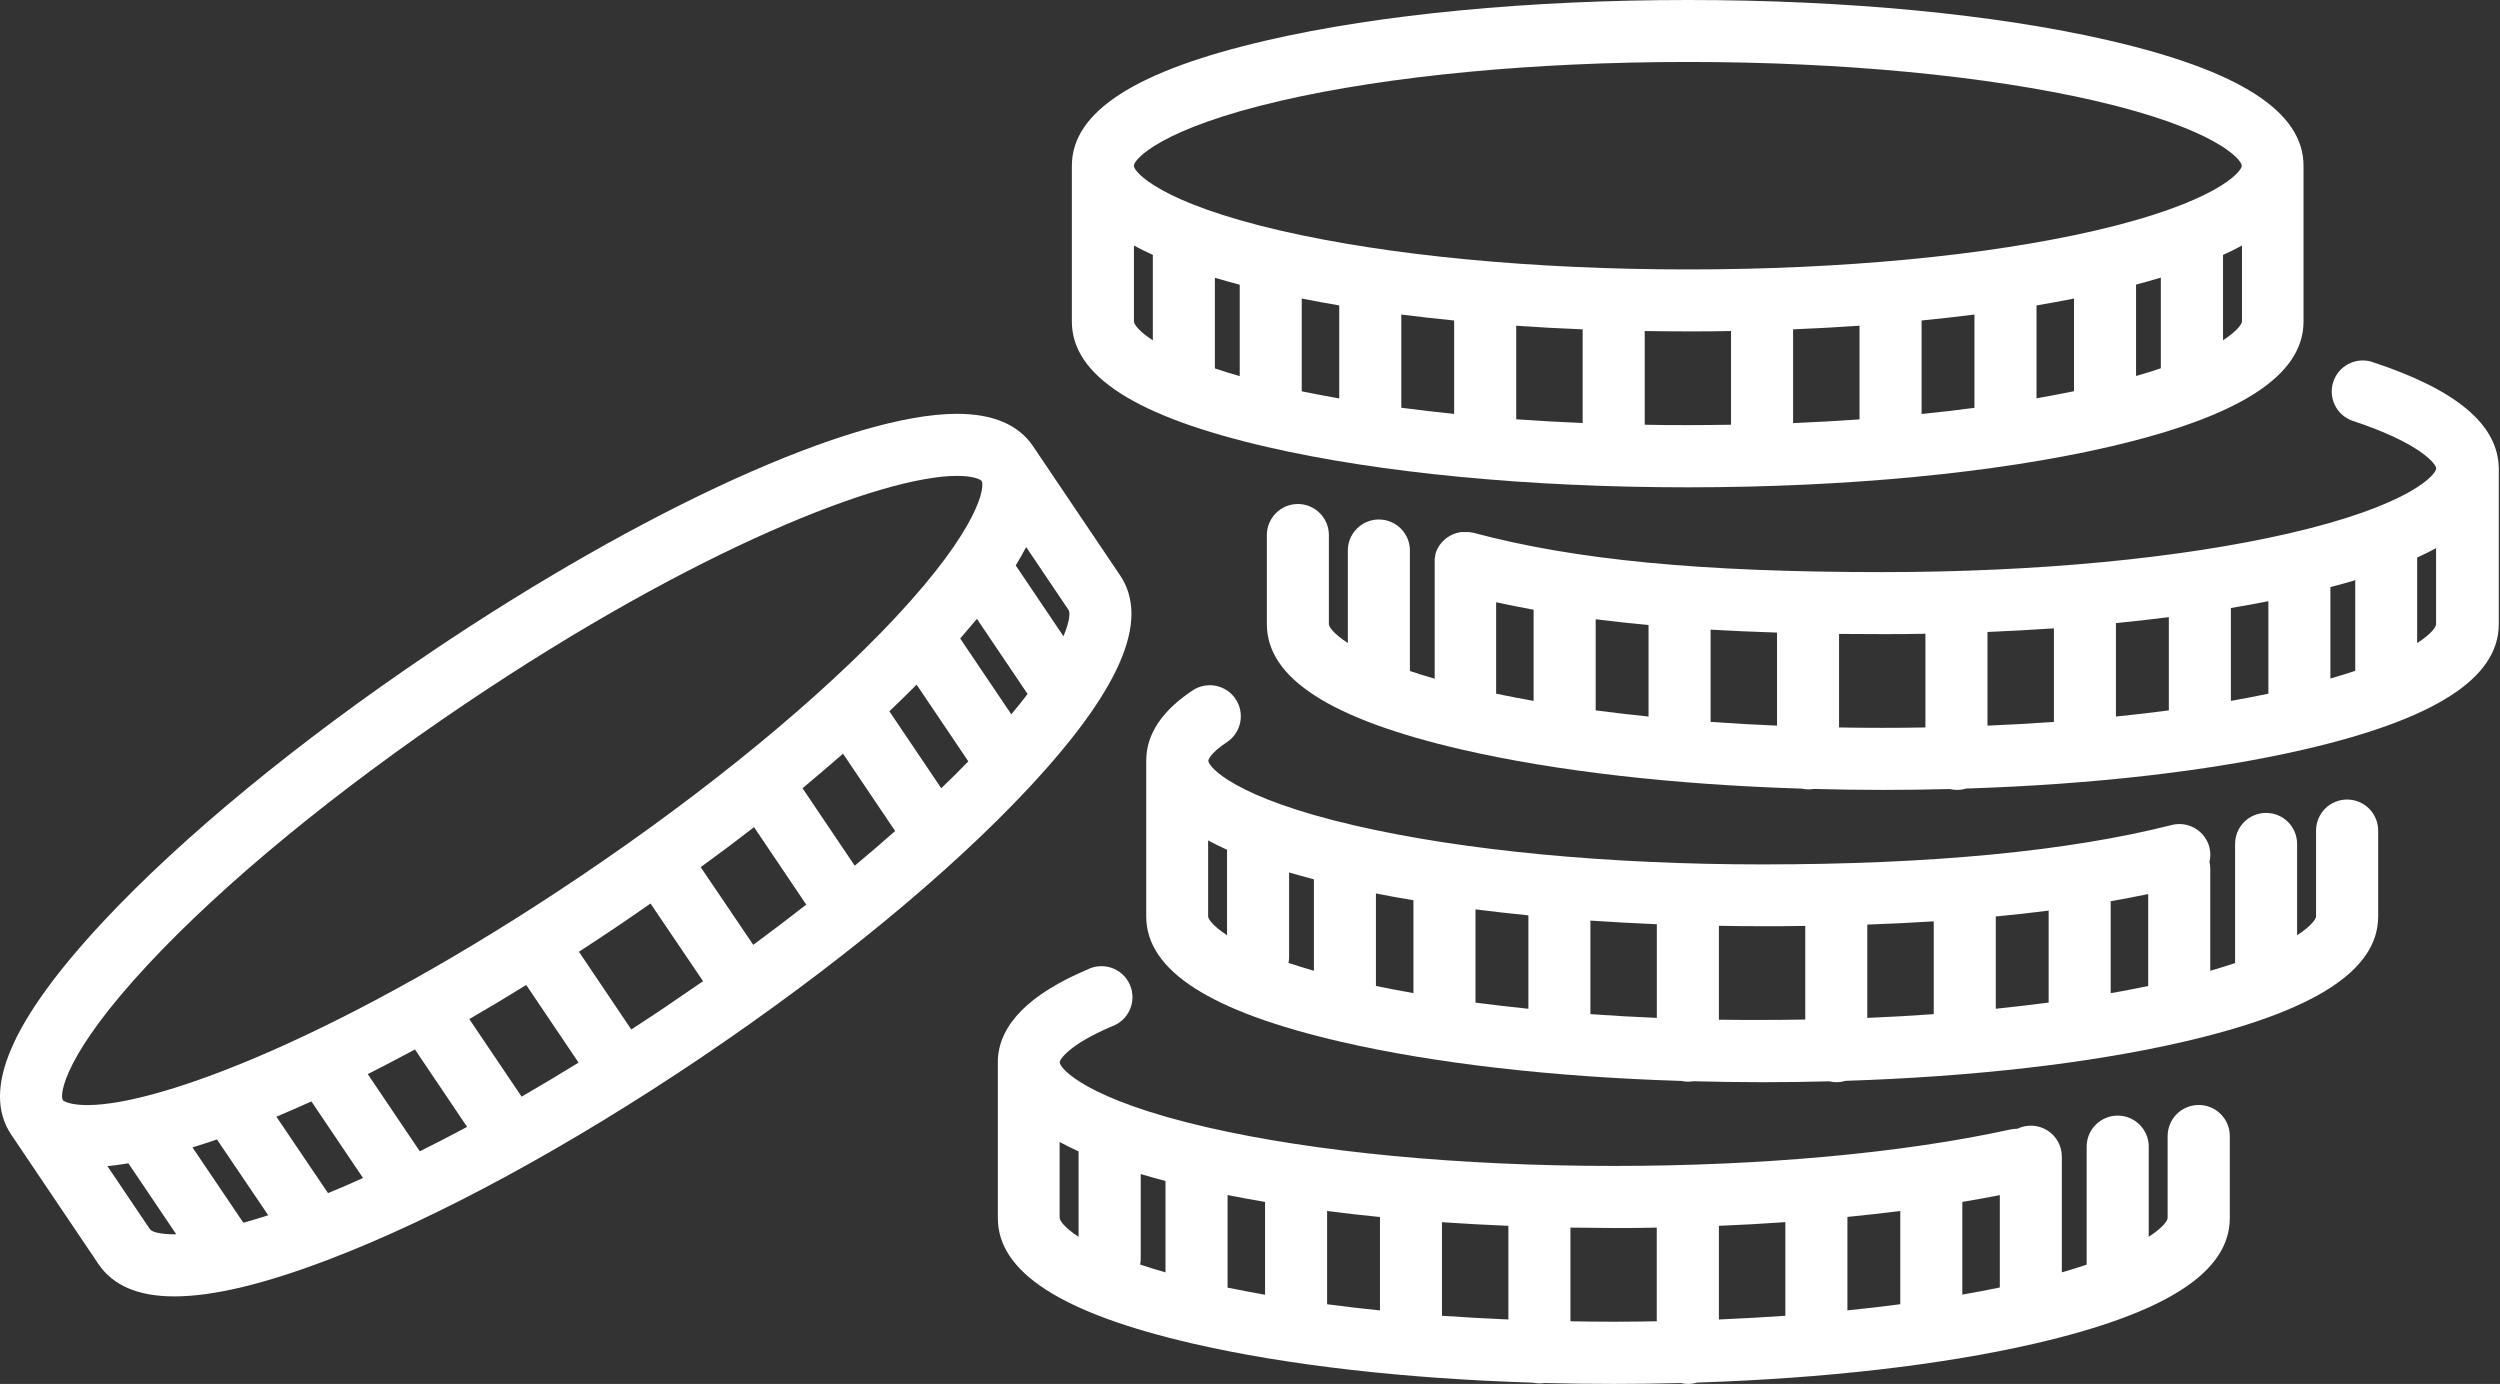 <svg xmlns="http://www.w3.org/2000/svg" width="168" height="93" viewBox="0 0 168 93" fill="none"><rect x="0" y="0" width="168" height="93" fill="#333333" stroke="none"/><path d="M75.27 38.663L69.419 29.983C68.448 28.541 66.729 27.809 64.31 27.809C57.264 27.809 43.352 34.118 28.866 43.884C20.037 49.837 12.244 56.245 6.941 61.924C0.76 68.55 -1.271 73.238 0.76 76.257L6.611 84.937C7.591 86.39 9.283 87.118 11.72 87.118C14.342 87.118 17.827 86.276 22.212 84.592C29.473 81.811 38.331 76.993 47.161 71.037C55.99 65.079 63.78 58.676 69.086 52.995C75.284 46.37 77.304 41.682 75.27 38.663ZM63.251 52.969L59.766 47.798C60.4 47.194 61.01 46.597 61.596 46.008L65.072 51.162C64.494 51.764 63.886 52.367 63.251 52.969ZM50.666 55.577L54.18 60.789C53.028 61.691 51.841 62.593 50.619 63.493L47.087 58.272C48.313 57.383 49.506 56.489 50.666 55.588V55.577ZM53.93 52.969C54.868 52.184 55.775 51.411 56.652 50.65L60.154 55.844C59.283 56.615 58.378 57.392 57.438 58.175L53.93 52.969ZM64.525 42.907C64.917 42.455 65.292 42.016 65.649 41.588L69.054 46.638C68.725 47.068 68.363 47.521 67.96 48.001L64.525 42.907ZM71.465 42.756L68.257 37.998C68.516 37.574 68.751 37.162 68.957 36.761L71.812 40.996C71.909 41.138 71.912 41.7 71.465 42.754V42.756ZM9.987 64.771C15.084 59.314 22.615 53.122 31.197 47.342C46.855 36.785 59.339 31.979 64.31 31.979C65.487 31.979 65.914 32.244 65.961 32.314C66.193 32.659 65.896 35.369 60.199 41.47C55.101 46.927 47.57 53.116 38.988 58.899C23.322 69.45 10.846 74.262 5.875 74.262C4.698 74.262 4.271 73.997 4.221 73.926C3.992 73.571 4.289 70.871 9.987 64.771ZM27.884 70.524L31.389 75.725C30.314 76.302 29.254 76.849 28.21 77.367L24.714 72.181C25.748 71.657 26.804 71.105 27.884 70.524ZM31.536 68.482C32.801 67.752 34.077 66.988 35.362 66.189L38.879 71.407C37.59 72.202 36.314 72.964 35.053 73.694L31.536 68.482ZM14.578 76.569L18.024 81.664C17.436 81.858 16.87 82.023 16.353 82.167L12.933 77.102C13.468 76.943 14.017 76.765 14.578 76.569ZM10.078 82.606L7.217 78.362C7.668 78.32 8.135 78.256 8.627 78.174L11.844 82.944C10.69 82.965 10.172 82.75 10.078 82.606ZM22.044 80.178L18.572 75.042C19.337 74.721 20.12 74.377 20.926 74.015L24.396 79.162C23.596 79.525 22.807 79.866 22.039 80.178H22.044ZM44.844 67.581C44.038 68.126 43.229 68.655 42.422 69.18L38.905 63.958C39.71 63.434 40.516 62.901 41.325 62.358C42.133 61.814 42.929 61.266 43.714 60.715L47.246 65.936C46.449 66.488 45.647 67.036 44.839 67.581H44.844Z" fill="white"></path><path d="M85.161 30.04C92.734 31.785 102.773 32.748 113.415 32.748C124.057 32.748 134.104 31.785 141.669 30.04C150.497 28.006 154.797 25.246 154.797 21.605V11.139C154.797 7.499 150.503 4.738 141.669 2.705C134.093 0.959 124.054 0 113.415 0C102.776 0 92.722 0.959 85.161 2.705C76.332 4.738 72.029 7.499 72.029 11.139V21.605C72.029 25.246 76.323 28.006 85.161 30.04ZM76.2 21.605V16.499C76.594 16.714 77.018 16.926 77.471 17.129V22.871C76.511 22.25 76.2 21.773 76.2 21.605ZM106.354 22.132V28.427C104.838 28.364 103.35 28.281 101.889 28.177V21.888C103.353 21.992 104.842 22.073 106.354 22.132ZM97.719 27.815C96.507 27.691 95.323 27.553 94.167 27.4V21.137C95.323 21.284 96.507 21.418 97.719 21.537V27.815ZM89.997 26.776C89.135 26.623 88.29 26.464 87.477 26.296V20.063C88.296 20.224 89.136 20.378 89.997 20.525V26.776ZM83.31 25.275C82.707 25.102 82.15 24.931 81.641 24.757V18.665C82.173 18.824 82.729 18.98 83.31 19.133V25.275ZM110.525 28.542V22.244C111.487 22.259 112.452 22.27 113.426 22.27C114.401 22.27 115.366 22.27 116.325 22.244V28.542C115.366 28.557 114.401 28.568 113.426 28.568C112.452 28.568 111.484 28.566 110.525 28.542ZM143.543 19.124C144.12 18.971 144.675 18.815 145.209 18.656V24.748C144.699 24.922 144.146 25.093 143.543 25.266V19.124ZM139.373 26.288C138.56 26.455 137.715 26.614 136.853 26.767V20.525C137.717 20.378 138.557 20.224 139.373 20.063V26.288ZM132.683 27.406C131.529 27.559 130.345 27.697 129.131 27.821V21.537C130.34 21.418 131.523 21.284 132.683 21.137V27.406ZM124.961 28.183C123.501 28.287 122.012 28.37 120.496 28.433V22.132C122.009 22.07 123.501 21.991 124.961 21.888V28.183ZM149.388 22.885V17.129C149.841 16.926 150.271 16.714 150.662 16.499V21.605C150.653 21.773 150.338 22.25 149.379 22.871L149.388 22.885ZM86.097 6.763C93.373 5.089 103.079 4.164 113.426 4.164C123.774 4.164 133.478 5.092 140.75 6.763C148.885 8.638 150.647 10.722 150.647 11.137C150.647 11.552 148.882 13.632 140.75 15.507C133.472 17.182 123.768 18.106 113.42 18.106C103.073 18.106 93.367 17.182 86.091 15.507C77.954 13.632 76.194 11.552 76.194 11.137C76.194 10.722 77.96 8.641 86.097 6.763Z" fill="white"></path><path d="M159.357 24.305C158.839 24.155 158.282 24.212 157.804 24.464C157.327 24.716 156.965 25.144 156.797 25.657C156.628 26.17 156.665 26.728 156.899 27.215C157.133 27.701 157.547 28.078 158.054 28.266C162.706 29.796 163.713 31.209 163.713 31.474C163.713 31.889 161.947 33.972 153.816 35.844C146.54 37.522 136.834 38.446 126.486 38.446C114.308 38.446 105.826 37.631 98.992 35.797H98.945L98.824 35.771L98.724 35.756H98.627C98.586 35.756 98.545 35.756 98.5 35.756H98.424H98.288H98.212C98.171 35.756 98.132 35.756 98.091 35.774L98.003 35.791L97.906 35.815L97.8 35.847L97.72 35.874L97.609 35.921L97.541 35.953L97.429 36.009L97.365 36.05L97.264 36.115L97.191 36.168L97.108 36.236L97.032 36.303C97.008 36.327 96.985 36.347 96.964 36.371L96.888 36.45L96.832 36.518L96.764 36.606L96.711 36.683L96.658 36.771L96.605 36.863L96.567 36.945C96.549 36.98 96.534 37.019 96.52 37.057C96.508 37.081 96.498 37.105 96.49 37.13C96.475 37.172 96.464 37.213 96.452 37.257C96.451 37.267 96.451 37.277 96.452 37.286V37.333C96.441 37.373 96.432 37.413 96.426 37.454C96.426 37.489 96.426 37.522 96.411 37.554C96.396 37.587 96.411 37.619 96.411 37.654C96.411 37.69 96.411 37.737 96.411 37.778C96.411 37.819 96.411 37.81 96.411 37.825V45.609C95.808 45.436 95.254 45.262 94.745 45.091V37.075C94.755 36.794 94.709 36.514 94.61 36.252C94.509 35.99 94.358 35.751 94.163 35.549C93.968 35.346 93.735 35.186 93.476 35.076C93.218 34.966 92.941 34.909 92.66 34.909C92.379 34.909 92.102 34.966 91.843 35.076C91.585 35.186 91.352 35.346 91.157 35.549C90.963 35.751 90.811 35.99 90.71 36.252C90.61 36.514 90.564 36.794 90.575 37.075V43.211C89.613 42.587 89.301 42.119 89.301 41.945V35.953C89.301 35.401 89.081 34.87 88.69 34.48C88.299 34.089 87.77 33.869 87.216 33.869C86.664 33.869 86.134 34.089 85.744 34.48C85.352 34.87 85.133 35.401 85.133 35.953V41.942C85.133 45.583 89.427 48.34 98.262 50.377C104.531 51.822 112.492 52.732 121.088 52.996C121.237 53.03 121.39 53.047 121.542 53.047C121.652 53.046 121.763 53.036 121.871 53.017C123.408 53.058 124.96 53.08 126.528 53.082C128.042 53.082 129.542 53.062 131.027 53.023C131.186 53.062 131.349 53.082 131.513 53.082C131.72 53.082 131.927 53.051 132.125 52.991C140.66 52.717 148.562 51.813 154.787 50.377C163.616 48.34 167.919 45.583 167.919 41.942V31.483C167.883 28.54 165.094 26.185 159.357 24.305ZM142.191 41.872C143.403 41.754 144.588 41.62 145.746 41.471V47.737C144.592 47.89 143.391 48.032 142.191 48.152V41.872ZM138.023 48.511C136.552 48.617 135.08 48.7 133.558 48.764V42.469C135.068 42.404 136.561 42.325 138.023 42.225V48.511ZM149.916 40.859C150.779 40.714 151.619 40.561 152.435 40.4V46.616C151.623 46.787 150.778 46.946 149.916 47.099V40.859ZM156.603 39.452C157.191 39.303 157.748 39.148 158.272 38.987V45.08C157.761 45.25 157.205 45.423 156.603 45.598V39.452ZM107.23 41.613C108.371 41.76 109.554 41.886 110.782 42.001V48.152C109.569 48.026 108.383 47.89 107.23 47.737V41.613ZM103.059 47.099C102.197 46.946 101.352 46.787 100.54 46.616V40.471C101.358 40.649 102.198 40.817 103.059 40.974V47.099ZM114.952 42.313C116.379 42.395 117.867 42.461 119.417 42.51V48.764C117.902 48.7 116.414 48.615 114.952 48.511V42.313ZM123.584 48.885V42.599C124.532 42.599 125.497 42.613 126.486 42.613C127.475 42.613 128.426 42.613 129.388 42.587V48.885C128.426 48.903 127.461 48.911 126.486 48.911C125.512 48.911 124.547 48.903 123.584 48.885ZM162.433 43.208V37.466C162.883 37.26 163.316 37.051 163.704 36.836V41.942C163.707 42.116 163.413 42.584 162.442 43.208H162.433Z" fill="white"></path><path d="M157.723 53.729C157.449 53.729 157.178 53.783 156.925 53.888C156.672 53.993 156.442 54.147 156.249 54.341C156.055 54.535 155.902 54.764 155.797 55.018C155.693 55.271 155.639 55.542 155.639 55.816V61.581C155.639 61.755 155.327 62.223 154.365 62.847V56.711C154.365 56.158 154.146 55.628 153.755 55.237C153.364 54.846 152.834 54.627 152.282 54.627C151.729 54.627 151.199 54.846 150.808 55.237C150.417 55.628 150.198 56.158 150.198 56.711V64.719C149.686 64.889 149.132 65.063 148.529 65.237V58.382C148.528 58.227 148.51 58.072 148.476 57.92C148.554 57.602 148.554 57.27 148.476 56.952C148.409 56.686 148.291 56.437 148.127 56.217C147.964 55.997 147.759 55.812 147.524 55.671C147.289 55.531 147.028 55.438 146.758 55.398C146.487 55.358 146.211 55.372 145.945 55.439C138.999 57.205 129.74 58.088 118.425 58.088C108.077 58.088 98.37 57.164 91.095 55.486C82.957 53.614 81.198 51.531 81.198 51.116C81.198 51.028 81.409 50.557 82.448 49.871C82.677 49.72 82.873 49.526 83.026 49.299C83.18 49.072 83.287 48.817 83.341 48.549C83.396 48.281 83.398 48.004 83.345 47.735C83.294 47.467 83.189 47.211 83.038 46.982C82.888 46.754 82.693 46.557 82.466 46.404C82.239 46.251 81.985 46.144 81.716 46.089C81.448 46.034 81.172 46.033 80.903 46.085C80.634 46.137 80.378 46.241 80.15 46.392C78.089 47.758 77.027 49.335 77.027 51.116V61.584C77.027 65.225 81.321 67.983 90.159 70.019C96.428 71.464 104.386 72.374 112.982 72.638C113.132 72.671 113.285 72.688 113.439 72.689C113.549 72.688 113.66 72.678 113.768 72.659C115.305 72.7 116.857 72.722 118.425 72.724C119.937 72.724 121.436 72.704 122.921 72.665C123.284 72.754 123.663 72.743 124.019 72.632C132.554 72.359 140.459 71.455 146.681 70.019C155.51 67.983 159.813 65.225 159.813 61.584V55.816C159.813 55.542 159.759 55.27 159.654 55.017C159.549 54.763 159.395 54.533 159.201 54.339C159.006 54.146 158.776 53.992 158.523 53.887C158.269 53.783 157.997 53.729 157.723 53.729ZM134.117 61.587C135.337 61.472 136.521 61.34 137.669 61.193V67.373C136.515 67.523 135.331 67.661 134.117 67.788V61.587ZM129.947 68.15C128.487 68.256 126.998 68.34 125.482 68.403V62.132C127.018 62.079 128.506 62.006 129.947 61.914V68.15ZM141.839 60.563C142.702 60.41 143.543 60.251 144.359 60.08V66.261C143.546 66.431 142.702 66.59 141.839 66.743V60.563ZM86.627 58.627C87.161 58.785 87.717 58.941 88.296 59.092V65.237C87.678 65.058 87.109 64.882 86.589 64.707C86.614 64.579 86.627 64.449 86.627 64.318V58.627ZM92.463 60.039C93.282 60.202 94.121 60.355 94.983 60.498V66.738C94.121 66.585 93.276 66.426 92.463 66.255V60.039ZM99.153 61.11C100.311 61.257 101.496 61.391 102.708 61.511V67.791C101.494 67.664 100.309 67.526 99.153 67.376V61.11ZM106.875 61.864C108.347 61.964 109.819 62.043 111.34 62.108V68.403C109.828 68.339 108.336 68.256 106.875 68.15V61.864ZM81.186 61.569V56.475C81.58 56.69 82.007 56.899 82.457 57.105V62.847C81.498 62.223 81.186 61.755 81.186 61.581V61.569ZM115.511 68.513V62.214C116.473 62.232 117.438 62.241 118.413 62.241C119.387 62.241 120.361 62.241 121.314 62.22V68.513C120.352 68.53 119.387 68.539 118.413 68.539C117.438 68.539 116.473 68.542 115.511 68.524V68.513Z" fill="white"></path><path d="M147.752 74.255C147.2 74.255 146.669 74.474 146.278 74.865C145.887 75.256 145.667 75.785 145.665 76.339V81.848C145.665 82.021 145.353 82.492 144.394 83.113V76.977C144.374 76.438 144.145 75.927 143.756 75.553C143.368 75.178 142.849 74.969 142.309 74.969C141.769 74.969 141.25 75.178 140.862 75.553C140.473 75.927 140.244 76.438 140.224 76.977V84.985C139.714 85.156 139.157 85.329 138.555 85.503V77.731C138.556 77.377 138.467 77.03 138.297 76.72C138.126 76.411 137.88 76.15 137.581 75.962C137.282 75.775 136.94 75.666 136.587 75.647C136.234 75.628 135.883 75.698 135.565 75.853C135.41 75.853 135.257 75.869 135.106 75.9C127.91 77.48 118.439 78.351 108.439 78.351C98.091 78.351 88.388 77.427 81.109 75.753C72.975 73.878 71.212 71.798 71.212 71.382C71.212 71.197 71.832 70.205 74.693 68.981C74.964 68.888 75.213 68.741 75.424 68.548C75.636 68.354 75.805 68.12 75.922 67.858C76.038 67.597 76.1 67.315 76.102 67.028C76.105 66.742 76.049 66.459 75.937 66.195C75.825 65.931 75.66 65.694 75.452 65.497C75.245 65.3 74.999 65.148 74.729 65.05C74.46 64.953 74.174 64.912 73.888 64.93C73.602 64.947 73.323 65.024 73.069 65.155C69.19 66.797 67.183 68.822 67.056 71.176C67.052 71.249 67.052 71.322 67.056 71.394V81.86C67.056 85.5 71.35 88.261 80.185 90.295C86.454 91.739 94.415 92.649 103.011 92.914C103.16 92.947 103.313 92.964 103.465 92.964C103.576 92.963 103.687 92.954 103.797 92.937C105.331 92.979 106.885 92.999 108.451 92.999C109.965 92.999 111.465 92.979 112.95 92.94C113.11 92.979 113.274 92.999 113.439 92.999C113.645 93 113.851 92.97 114.048 92.908C122.583 92.634 130.485 91.731 136.71 90.295C145.539 88.261 149.842 85.5 149.842 81.86V76.339C149.842 76.064 149.788 75.793 149.683 75.539C149.578 75.286 149.424 75.056 149.229 74.863C149.035 74.669 148.805 74.516 148.551 74.412C148.298 74.307 148.026 74.254 147.752 74.255ZM124.146 81.777C125.357 81.658 126.541 81.524 127.698 81.377V87.643C126.544 87.796 125.36 87.934 124.146 88.058V81.777ZM119.976 88.42C118.516 88.522 117.027 88.605 115.511 88.67V82.375C117.024 82.314 118.512 82.231 119.976 82.127V88.42ZM131.868 80.768C132.73 80.623 133.57 80.473 134.388 80.311V86.519C133.575 86.686 132.73 86.846 131.868 86.999V80.768ZM76.656 78.896C77.188 79.055 77.743 79.211 78.322 79.364V85.506C77.704 85.329 77.145 85.153 76.618 84.977C76.643 84.85 76.656 84.721 76.656 84.591V78.896ZM82.493 80.308C83.311 80.472 84.151 80.625 85.012 80.77V87.007C84.15 86.854 83.305 86.695 82.493 86.528V80.308ZM89.182 81.38C90.34 81.529 91.523 81.664 92.734 81.783V88.061C91.522 87.937 90.338 87.799 89.182 87.646V81.38ZM96.899 82.13C98.37 82.234 99.842 82.313 101.363 82.375V88.67C99.847 88.605 98.359 88.522 96.899 88.42V82.13ZM71.206 81.836V76.742C71.603 76.957 72.027 77.168 72.48 77.372V83.113C71.527 82.492 71.212 82.021 71.212 81.848L71.206 81.836ZM105.534 88.779V82.495C106.493 82.495 107.462 82.522 108.433 82.522C109.404 82.522 110.372 82.522 111.334 82.495V88.79C110.375 88.808 109.407 88.82 108.433 88.82C107.459 88.82 106.499 88.808 105.54 88.79L105.534 88.779Z" fill="white"></path></svg>